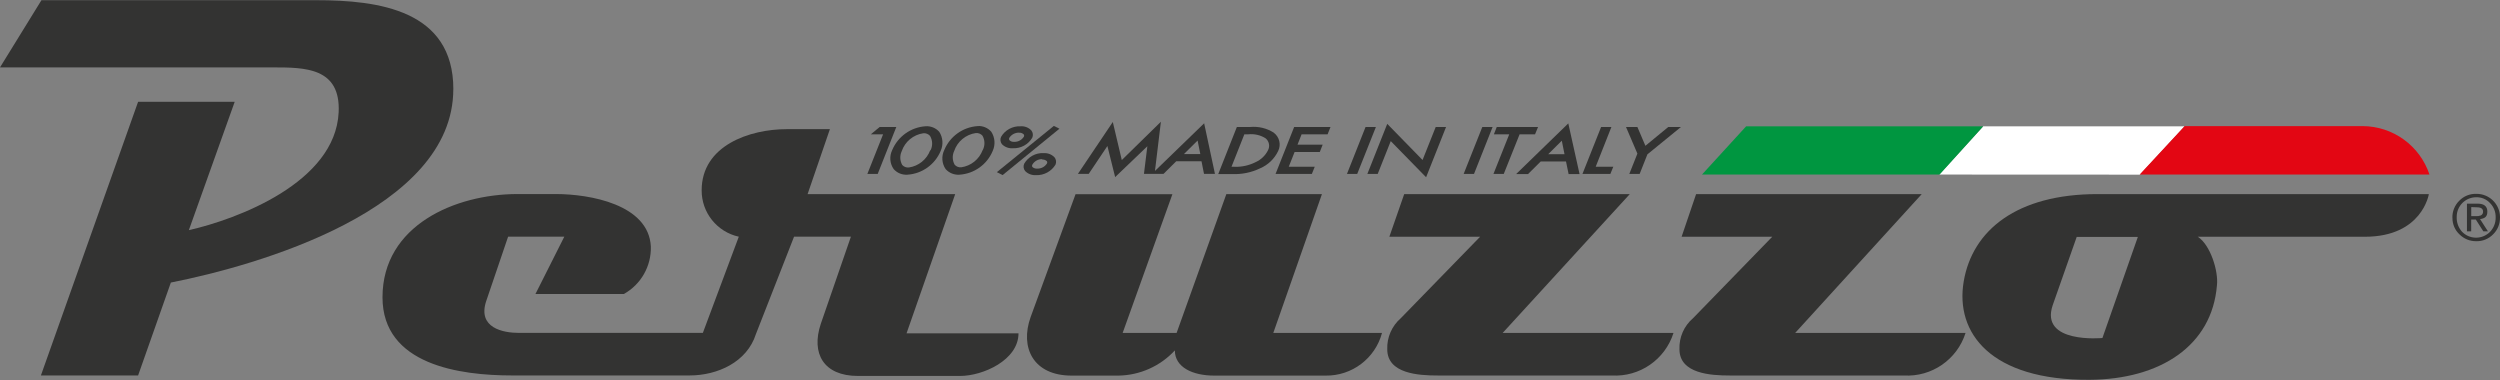 <svg viewBox="0 0 500 76" xmlns="http://www.w3.org/2000/svg" id="logo">
  <rect x="0" y="0" width="500" height="76" fill="#808080" stroke="none"/>
  <defs>
    <style>
      .cls-1 {
        fill: #e30613;
      }

      .cls-1, .cls-2, .cls-3, .cls-4 {
        stroke-width: 0px;
      }

      .cls-2 {
        fill: #333332;
      }

      .cls-3 {
        fill: #fff;
      }

      .cls-4 {
        fill: #009640;
      }
    </style>
  </defs>
  <g>
    <path d="m490.48,43.57c-.04-1.28.46-2.52,1.37-3.42.89-.92,2.12-1.42,3.4-1.38,2.58-.04,4.71,2.02,4.75,4.6,0,.04,0,.08,0,.13.02,1.26-.47,2.48-1.37,3.36-.88.91-2.11,1.42-3.38,1.38-1.26.02-2.47-.47-3.36-1.37-.91-.85-1.42-2.06-1.4-3.31Zm.86-.16c-.04,1.08.34,2.13,1.06,2.93,1.49,1.55,3.96,1.6,5.52.11.04-.04.07-.07.11-.11.73-.77,1.13-1.8,1.1-2.86.03-1.06-.36-2.08-1.1-2.84-.71-.79-1.73-1.22-2.79-1.19-2.16,0-3.9,1.75-3.9,3.9,0,.01,0,.02,0,.04v.02Zm2.05,2.86v-5.54h2.14c1.29,0,1.94.54,1.94,1.58s-.49,1.37-1.46,1.51l1.58,2.45h-.92l-1.51-2.37h-.92v2.37h-.86Zm.86-4.84v1.8h.9c.33.02.67-.02.99-.13.31-.13.5-.45.47-.79,0-.56-.41-.85-1.21-.85l-1.15-.04Z" class="cls-2"></path>
    <polygon points="175.93 25.4 174.17 26.86 176.62 26.86 173.47 34.79 175.54 34.79 179.26 25.4 175.93 25.4" class="cls-2"></polygon>
    <path d="m187.84,26.35c-.69-.77-1.7-1.17-2.73-1.1-2.95.2-5.53,2.05-6.67,4.77-.59,1.22-.49,2.67.29,3.79.69.79,1.71,1.2,2.75,1.13,2.94-.19,5.52-2.03,6.65-4.75.57-1.25.46-2.7-.29-3.85Zm-1.8,3.71c-.69,1.84-2.33,3.16-4.28,3.44-.49.05-.98-.14-1.31-.5-.48-.85-.52-1.87-.11-2.75.65-1.92,2.33-3.31,4.33-3.6.5-.05,1,.15,1.33.52.53.88.57,1.98.11,2.9h-.07Z" class="cls-2"></path>
    <path d="m195.52,25.22c-2.96.2-5.54,2.06-6.67,4.8-.59,1.22-.49,2.67.27,3.79.7.79,1.72,1.2,2.77,1.13,2.94-.19,5.52-2.03,6.65-4.75.57-1.25.46-2.7-.29-3.85-.69-.78-1.7-1.2-2.73-1.13Zm1.01,4.8c-.69,1.84-2.33,3.16-4.28,3.44-.49.05-.98-.14-1.31-.5-.48-.85-.52-1.87-.11-2.75.65-1.92,2.33-3.31,4.33-3.6.5-.05,1,.15,1.33.52.52.9.53,2.01.04,2.93v-.04Z" class="cls-2"></path>
    <polygon points="199.37 34.43 200.52 35.02 211.89 25.74 210.77 25.18 199.37 34.43" class="cls-2"></polygon>
    <path d="m208.74,30.62c-1.59-.08-3.1.74-3.9,2.12-.22.48-.15,1.04.18,1.46.57.58,1.36.88,2.18.83,1.59.06,3.08-.75,3.9-2.1.21-.49.14-1.06-.2-1.47-.56-.58-1.35-.89-2.16-.83Zm-.31,1.29c.34-.03.68.09.94.32.1.15.1.35,0,.5-.43.65-1.17,1.02-1.94.99-.35.03-.69-.09-.95-.32-.09-.15-.09-.34,0-.49.41-.69,1.16-1.1,1.96-1.08v.07Z" class="cls-2"></path>
    <path d="m202.57,29.65c1.58.07,3.08-.74,3.88-2.1.22-.48.15-1.04-.18-1.46-.56-.59-1.36-.9-2.18-.83-1.59-.07-3.09.75-3.88,2.12-.22.48-.15,1.04.18,1.46.57.58,1.37.87,2.18.81Zm1.24-3.11c.35-.03.69.1.94.34.1.15.1.35,0,.5-.43.64-1.15,1.02-1.92.99-.35.03-.7-.09-.95-.34-.09-.15-.09-.34,0-.49.43-.65,1.17-1.03,1.94-1.01Z" class="cls-2"></path>
    <path d="m230.99,34.21l1.19-9.86-7.82,7.66-1.8-7.61-6.98,10.38h2.16l3.74-5.58,1.55,6.22,6.44-6.17-.68,5.52h3.92l2.54-2.52h5.05l.5,2.52h2.19l-2.16-10.11-9.84,9.53Zm8.53-6.1l.54,2.7h-3.27l2.73-2.7Z" class="cls-2"></path>
    <path d="m254.75,26.53c-1.41-.9-3.08-1.29-4.75-1.13h-2.63l-3.72,9.41h2.75c1.94.09,3.88-.3,5.63-1.15,1.58-.67,2.86-1.9,3.6-3.45.63-1.28.26-2.82-.88-3.67Zm-7.86,6.82h-.59l2.57-6.49h.81c1.2-.12,2.4.15,3.42.79.71.56.93,1.55.52,2.36-.52,1.07-1.4,1.92-2.48,2.41-1.31.66-2.77.99-4.24.94Z" class="cls-2"></path>
    <polygon points="255.11 34.79 262.37 34.79 262.95 33.35 257.75 33.35 258.92 30.4 263.96 30.4 264.53 28.94 259.5 28.94 260.32 26.86 265.52 26.86 266.1 25.4 258.83 25.4 255.11 34.79" class="cls-2"></polygon>
    <polygon points="273.11 25.4 269.39 34.79 271.44 34.79 275.18 25.4 273.11 25.4" class="cls-2"></polygon>
    <polygon points="284.51 32 277.45 24.77 273.47 34.79 275.54 34.79 278.15 28.22 285.22 35.45 289.21 25.4 287.14 25.4 284.51 32" class="cls-2"></polygon>
    <polygon points="292.73 34.79 294.8 34.79 298.52 25.4 296.46 25.4 292.73 34.79" class="cls-2"></polygon>
    <polygon points="307.01 26.86 307.61 25.4 299.35 25.4 298.78 26.86 301.85 26.86 298.69 34.79 300.75 34.79 303.92 26.86 307.01 26.86" class="cls-2"></polygon>
    <path d="m303.24,34.81h2.37l2.54-2.52h5.05l.52,2.52h2.19l-2.25-10.13-10.43,10.13Zm9.12-6.67l.54,2.7h-3.26l2.72-2.7Z" class="cls-2"></path>
    <polygon points="322.28 25.4 320.22 25.4 316.49 34.79 322.07 34.79 322.66 33.35 319.14 33.35 322.28 25.4" class="cls-2"></polygon>
    <polygon points="333.65 25.4 329.08 29.16 327.48 25.4 325.2 25.4 327.48 30.72 325.86 34.79 327.93 34.79 329.48 30.87 336.19 25.4 333.65 25.4" class="cls-2"></polygon>
    <polygon points="428 34.93 387.84 34.91 396.64 25.27 436.92 25.26 428 34.93" class="cls-3"></polygon>
    <polygon points="387.91 34.91 340.4 34.91 349.23 25.26 396.64 25.26 387.91 34.91" class="cls-4"></polygon>
    <path d="m472.52,25.22h-35.59l-8.99,9.68h57.95c-1.92-5.76-7.29-9.65-13.36-9.68Z" class="cls-1"></path>
    <path d="m90.67,17.85C90.67,2,75.7.04,63.24.04H8.29L0,13.48h54.51c6.44,0,13.65,0,13.22,8.99-.67,14.06-20.32,21.38-29.96,23.56l9.17-25.67h-19.32l-19.44,54.73h19.44l6.55-18.58c17.16-3.38,56.49-14.53,56.49-38.67Z" class="cls-2"></path>
    <path d="m191.02,38.82h-29.5l4.46-12.99h-8.62c-7.43,0-17.03,3.27-17.03,12.23-.02,4.46,3.07,8.32,7.43,9.28l-7.19,19.24h-36.78c-3.17,0-8.31-.99-6.56-6.33l4.39-12.91h11.24l-5.77,11.46h17.68c3.43-1.91,5.51-5.57,5.4-9.5-.43-8.42-12.23-10.49-18.99-10.49h-7.7c-12.36,0-26.98,6.22-26.98,20.65,0,13.54,15.52,15.63,25.9,15.63h35.52c5.59,0,11.49-2.68,13.26-8.27l7.63-19.48h11.37l-6.03,17.45c-1.96,5.9.56,10.4,7.45,10.4h20.41c4.59,0,11.69-3.18,11.69-8.53h-22.39l9.73-27.84Z" class="cls-2"></path>
    <path d="m264.39,38.82h-19.12l-9.95,27.77h-10.79l9.95-27.75h-19.37l-8.99,24.59c-2.18,6.12.56,11.69,8.2,11.69h9.39c4.28-.07,8.35-1.89,11.26-5.04,0,3.4,3.6,5.04,7.86,5.04h22.28c5.27.08,9.93-3.43,11.29-8.53h-21.74l9.73-27.77Z" class="cls-2"></path>
    <path d="m325.97,38.82h-45.13l-2.97,8.53h18.15l-15.85,16.28c-1.8,1.56-2.8,3.84-2.72,6.22,0,4.91,6.33,5.25,10.05,5.25h34.86c5.57.32,10.65-3.18,12.34-8.51h-34.17l25.43-27.77Z" class="cls-2"></path>
    <path d="m384.35,38.82h-45.13l-2.9,8.53h18.13l-15.83,16.28c-1.82,1.55-2.82,3.84-2.73,6.22,0,4.91,6.33,5.25,10.04,5.25h34.82c5.58.33,10.67-3.18,12.36-8.51h-34.08l25.32-27.77Z" class="cls-2"></path>
    <path d="m419.48,38.82c-16.06,0-25,7.19-26.74,17.48-1.74,10.29,5.4,19.78,25.18,19.66,14.1-.09,24.48-6.78,25.47-18.9.32-2.84-1.31-8.08-3.83-9.71h33.42c11.47,0,12.79-8.53,12.79-8.53h-66.28Zm1.01,28.78s-12.59,1.21-9.95-6.56l4.8-13.65h12.23l-7.09,20.22Z" class="cls-2"></path>
  </g>
  <path d="m590.67,17.85c0-15.85-14.96-17.81-27.43-17.81h-54.95l-8.29,13.44h54.51c6.44,0,13.65,0,13.22,8.99-.67,14.06-20.32,21.38-29.96,23.56l9.17-25.67h-19.32l-19.44,54.73h19.44l6.55-18.58c17.16-3.38,56.49-14.53,56.49-38.67Z" class="cls-3"></path>
</svg>